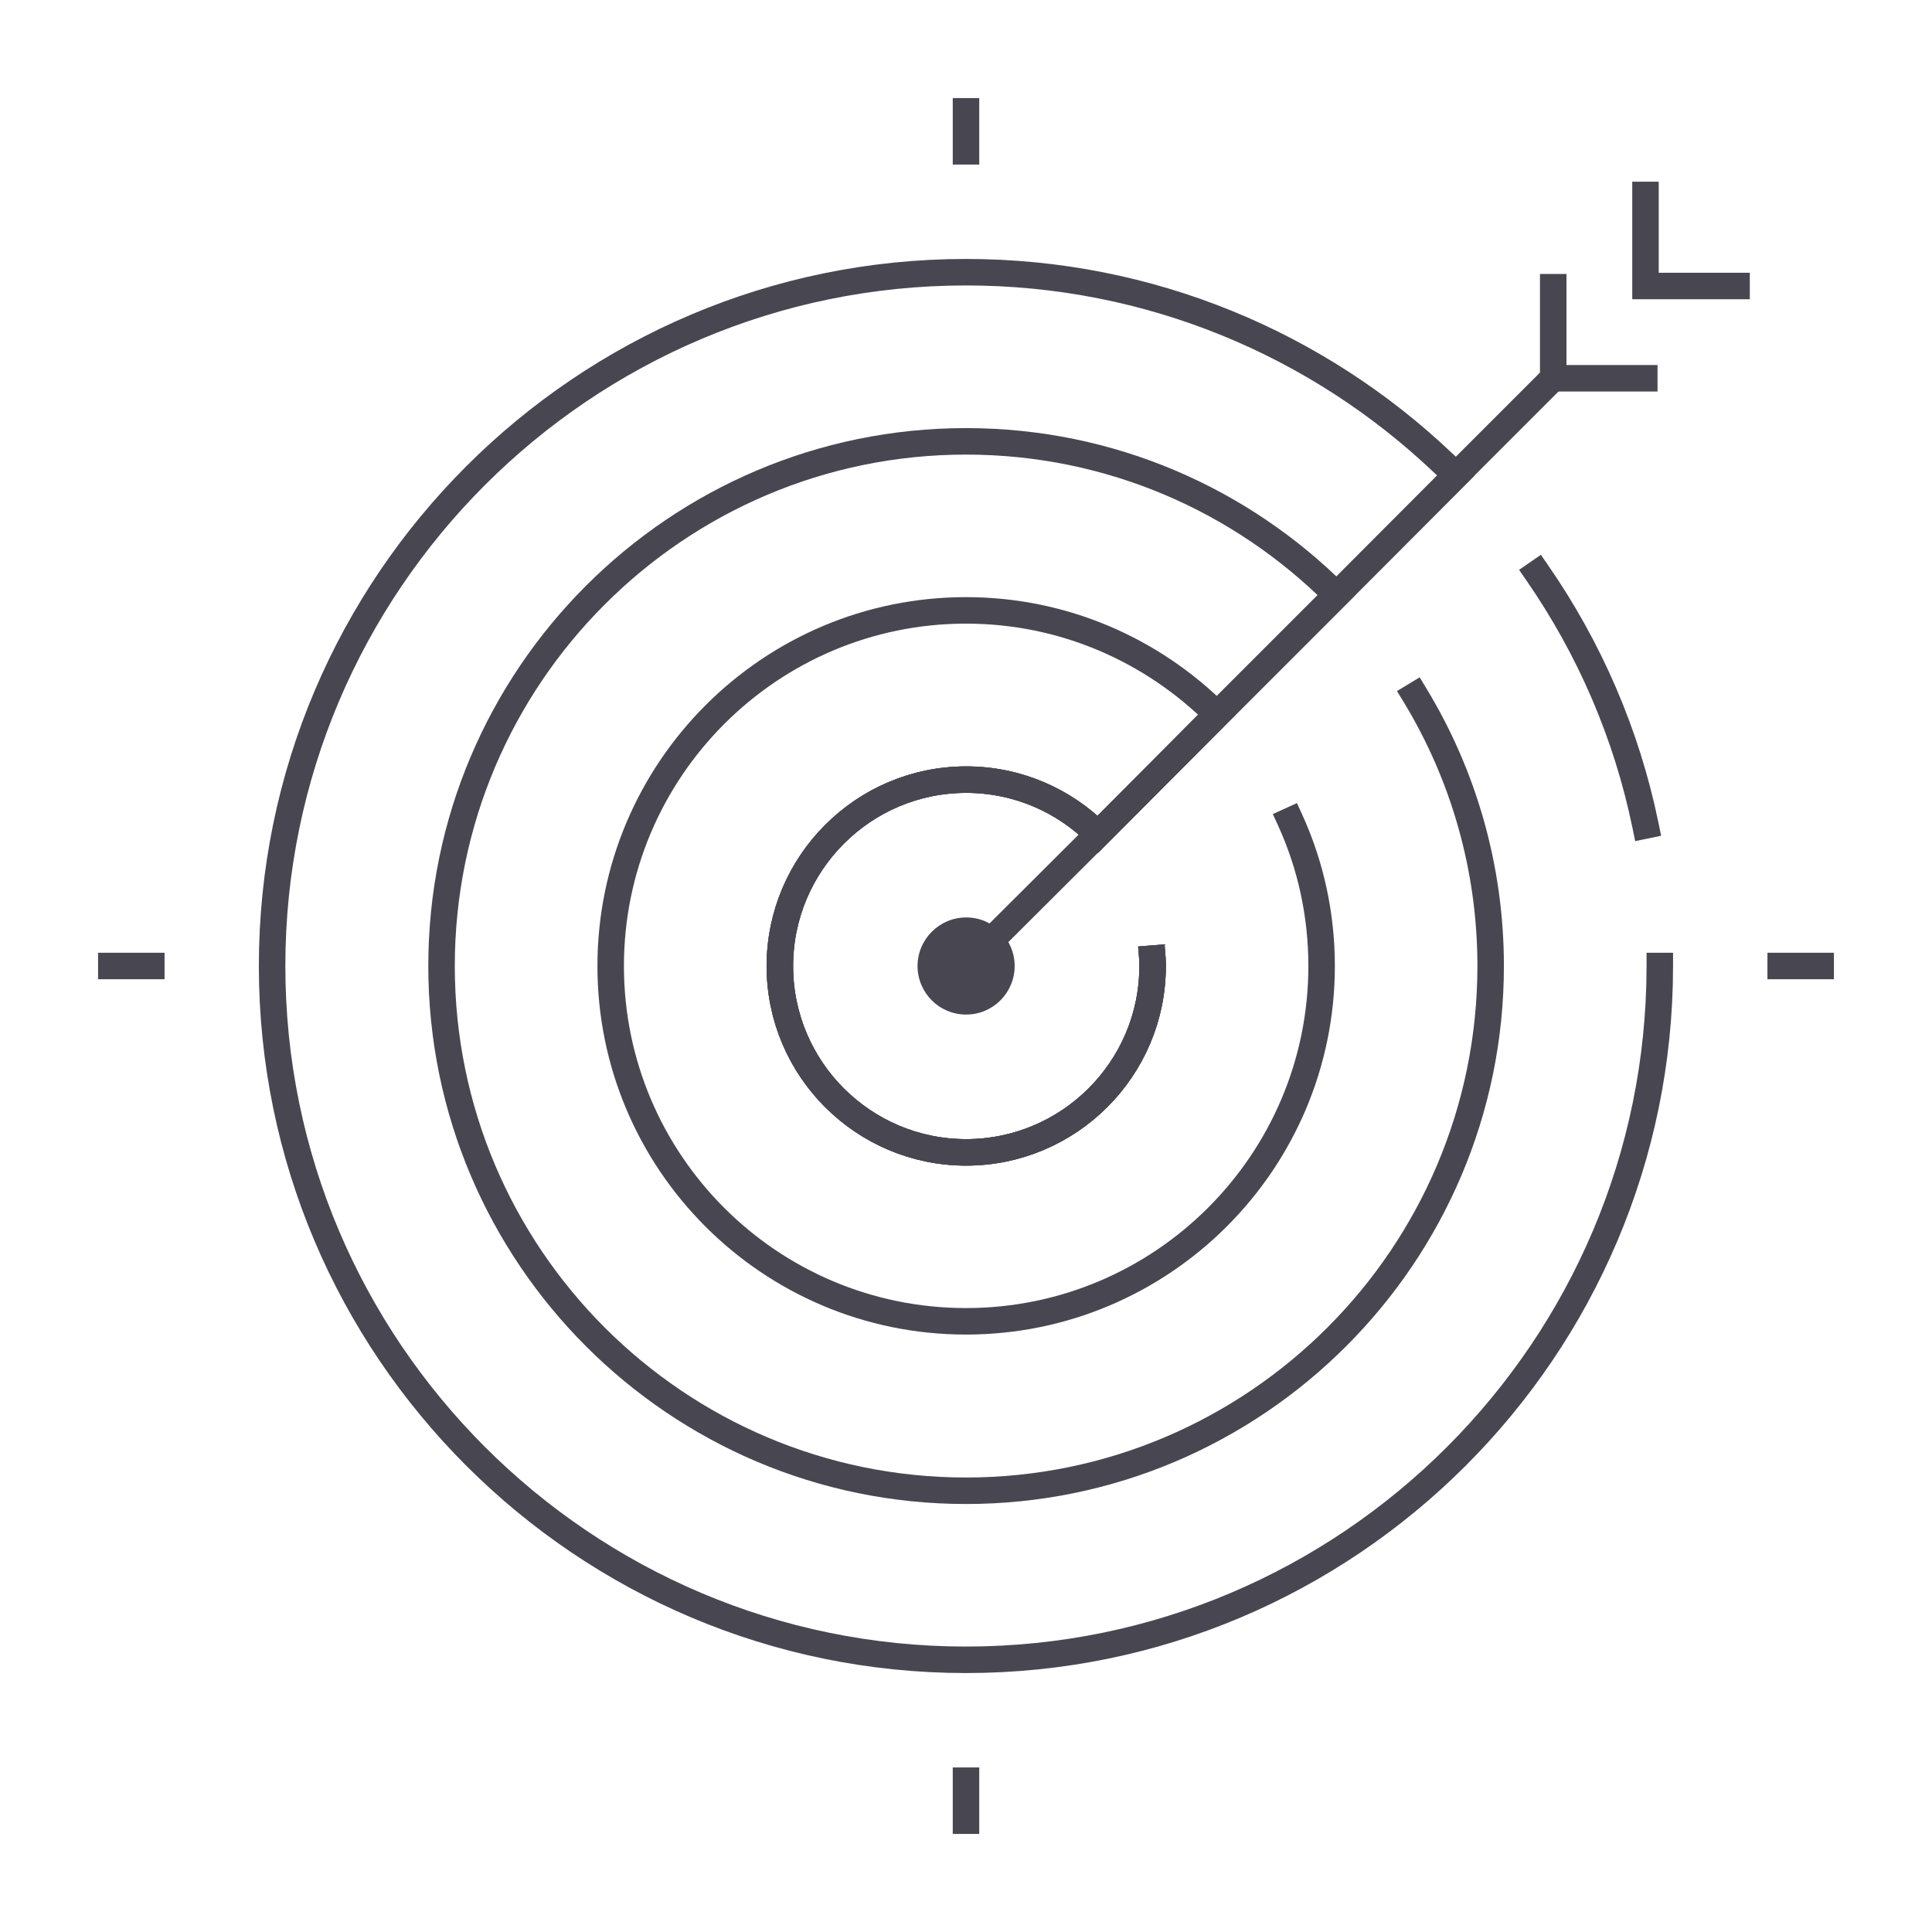 <svg xmlns="http://www.w3.org/2000/svg" id="Layer_1" data-name="Layer 1" viewBox="0 0 191.78 191.78"><defs><style>      .cls-1 {        fill: none;        stroke: #484751;        stroke-linecap: square;        stroke-miterlimit: 10;        stroke-width: 2.63px;      }      .cls-2 {        fill: #484751;      }    </style></defs><g id="_14" data-name="14"><path class="cls-1" d="M164.76,95.89c0,37.97-30.9,68.87-68.87,68.87S27.01,133.86,27.01,95.89,57.92,27.02,95.89,27.02c18.3,0,34.94,7.17,47.27,18.85.47.42.91.87,1.36,1.34l-11.84,11.86-11.86,11.86-11.84,11.89c-3.33-3.35-7.96-5.43-13.07-5.43-10.19,0-18.49,8.3-18.49,18.51s8.3,18.49,18.49,18.49,18.51-8.28,18.51-18.49c0-.25,0-.49-.02-.74"></path><path class="cls-1" d="M152.62,56.9c5.13,7.42,8.84,15.9,10.72,25.04"></path><path class="cls-1" d="M140.48,69.04c4.75,7.83,7.49,17.04,7.49,26.85,0,28.72-23.37,52.09-52.08,52.09s-52.06-23.37-52.06-52.09,23.35-52.08,52.06-52.08c14.37,0,27.36,5.84,36.78,15.26l-11.86,11.86-11.84,11.89c-3.33-3.35-7.96-5.43-13.07-5.43-10.19,0-18.49,8.3-18.49,18.51s8.3,18.49,18.49,18.49,18.51-8.28,18.51-18.49c0-.25,0-.49-.02-.74"></path><path class="cls-1" d="M128.09,81.46c2,4.39,3.1,9.3,3.1,14.43,0,19.46-15.83,35.27-35.3,35.27s-35.27-15.81-35.27-35.27,15.81-35.3,35.27-35.3c9.74,0,18.53,3.97,24.92,10.34l-11.84,11.89c-3.33-3.35-7.96-5.43-13.07-5.43-10.19,0-18.49,8.3-18.49,18.51s8.3,18.49,18.49,18.49,18.51-8.28,18.51-18.49c0-.25,0-.49-.02-.74"></path><polyline class="cls-1" points="154.17 37.54 144.51 47.2 132.67 59.07 120.81 70.93 108.96 82.82 99.28 92.47 95.89 95.89"></polyline><polyline class="cls-1" points="163.34 19.35 163.34 28.39 172.38 28.39"></polyline><polyline class="cls-1" points="154.18 28.51 154.18 37.55 163.22 37.55"></polyline><path class="cls-2" d="M100.72,95.89c0,2.65-2.14,4.82-4.82,4.82s-4.82-2.17-4.82-4.82,2.17-4.82,4.82-4.82c1.34,0,2.53.53,3.4,1.4.87.87,1.42,2.08,1.42,3.42Z"></path><line class="cls-1" x1="95.89" y1="15.02" x2="95.89" y2="11.05"></line><line class="cls-1" x1="95.89" y1="180.73" x2="95.89" y2="176.76"></line><line class="cls-1" x1="176.76" y1="95.89" x2="180.73" y2="95.89"></line><line class="cls-1" x1="11.05" y1="95.89" x2="15.02" y2="95.89"></line></g></svg>